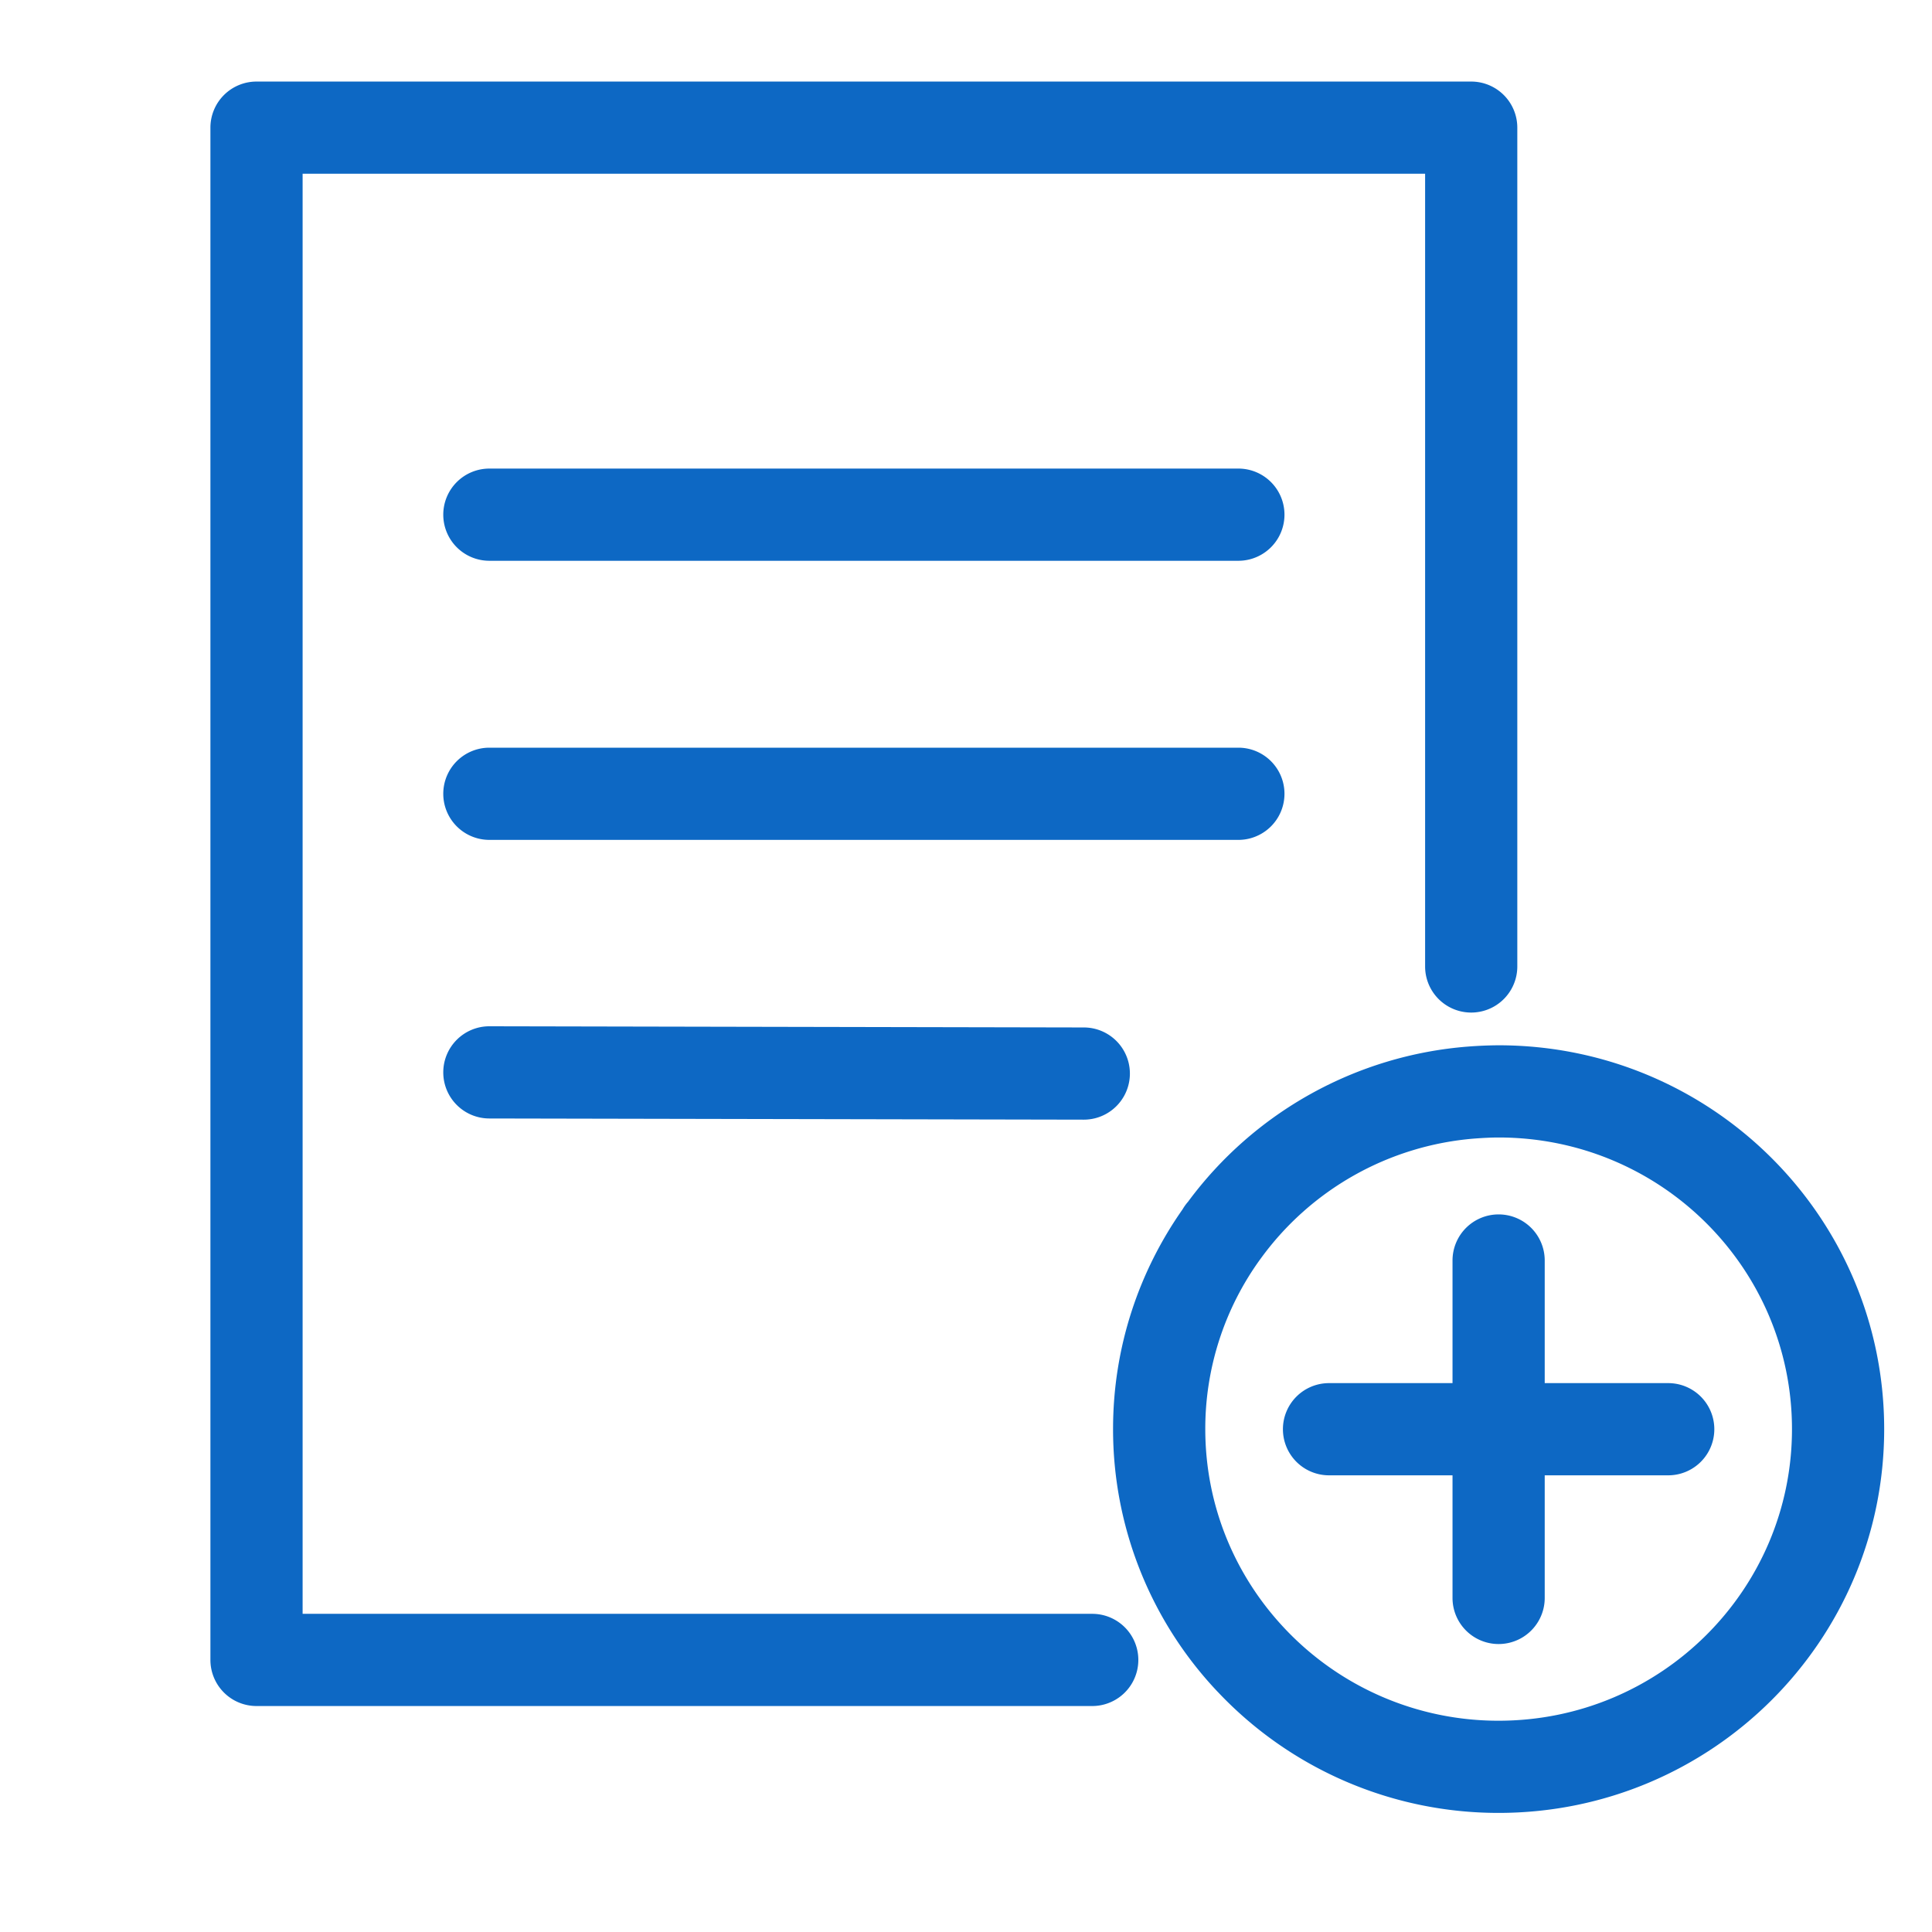 <svg width="101" height="101" viewBox="0 0 101 101" fill="none" xmlns="http://www.w3.org/2000/svg"><path fill-rule="evenodd" clip-rule="evenodd" d="M23.173 56.056a2.41 2.41 0 012.415-2.405l31.075.062a2.41 2.41 0 11-.01 4.82l-31.075-.062a2.41 2.41 0 01-2.405-2.415z" fill="#0D68C4"/><path fill-rule="evenodd" clip-rule="evenodd" d="M11 6.674a2.41 2.41 0 012.41-2.41h63.501a2.41 2.41 0 012.41 2.41v43.85a2.41 2.41 0 01-4.82 0V9.083H15.82v75.284h41.279a2.41 2.41 0 010 4.82H13.41a2.41 2.41 0 01-2.41-2.41V6.674z" fill="#0D68C4"/><path fill-rule="evenodd" clip-rule="evenodd" d="M23.173 26.906a2.41 2.41 0 012.41-2.41h39.156a2.41 2.41 0 010 4.82H25.583a2.41 2.41 0 01-2.41-2.41zm0 14.591a2.41 2.41 0 012.41-2.41h39.156a2.41 2.41 0 010 4.82H25.583a2.41 2.41 0 01-2.41-2.41zm53.565 13.216a22.206 22.206 0 011.606-.068c11.122 0 20.156 8.97 20.156 20.065s-9.041 20.064-20.156 20.064a20.155 20.155 0 01-14.676-6.32l-.03-.03a19.955 19.955 0 01-5.45-13.721c0-4.273 1.353-8.233 3.632-11.479.084-.144.181-.28.291-.404a20.133 20.133 0 0114.61-8.106l.017-.001zm-9.61 30.386l.025.026a15.335 15.335 0 0011.191 4.83c8.477 0 15.336-6.836 15.336-15.245 0-8.41-6.853-15.245-15.336-15.245-.392 0-.797.022-1.25.055a15.313 15.313 0 00-11.213 6.312h-.001a15.102 15.102 0 00-2.871 8.87c0 4.024 1.564 7.674 4.12 10.397z" fill="#0D68C4"/><path fill-rule="evenodd" clip-rule="evenodd" d="M67.068 74.716a2.41 2.41 0 012.41-2.41H87.21a2.41 2.41 0 010 4.82H69.478a2.41 2.41 0 01-2.41-2.41z" fill="#0D68C4"/><path fill-rule="evenodd" clip-rule="evenodd" d="M78.344 63.486a2.41 2.41 0 012.41 2.41v17.64a2.41 2.41 0 01-4.82 0v-17.64a2.41 2.41 0 012.41-2.41z" fill="#0D68C4"/></svg>
